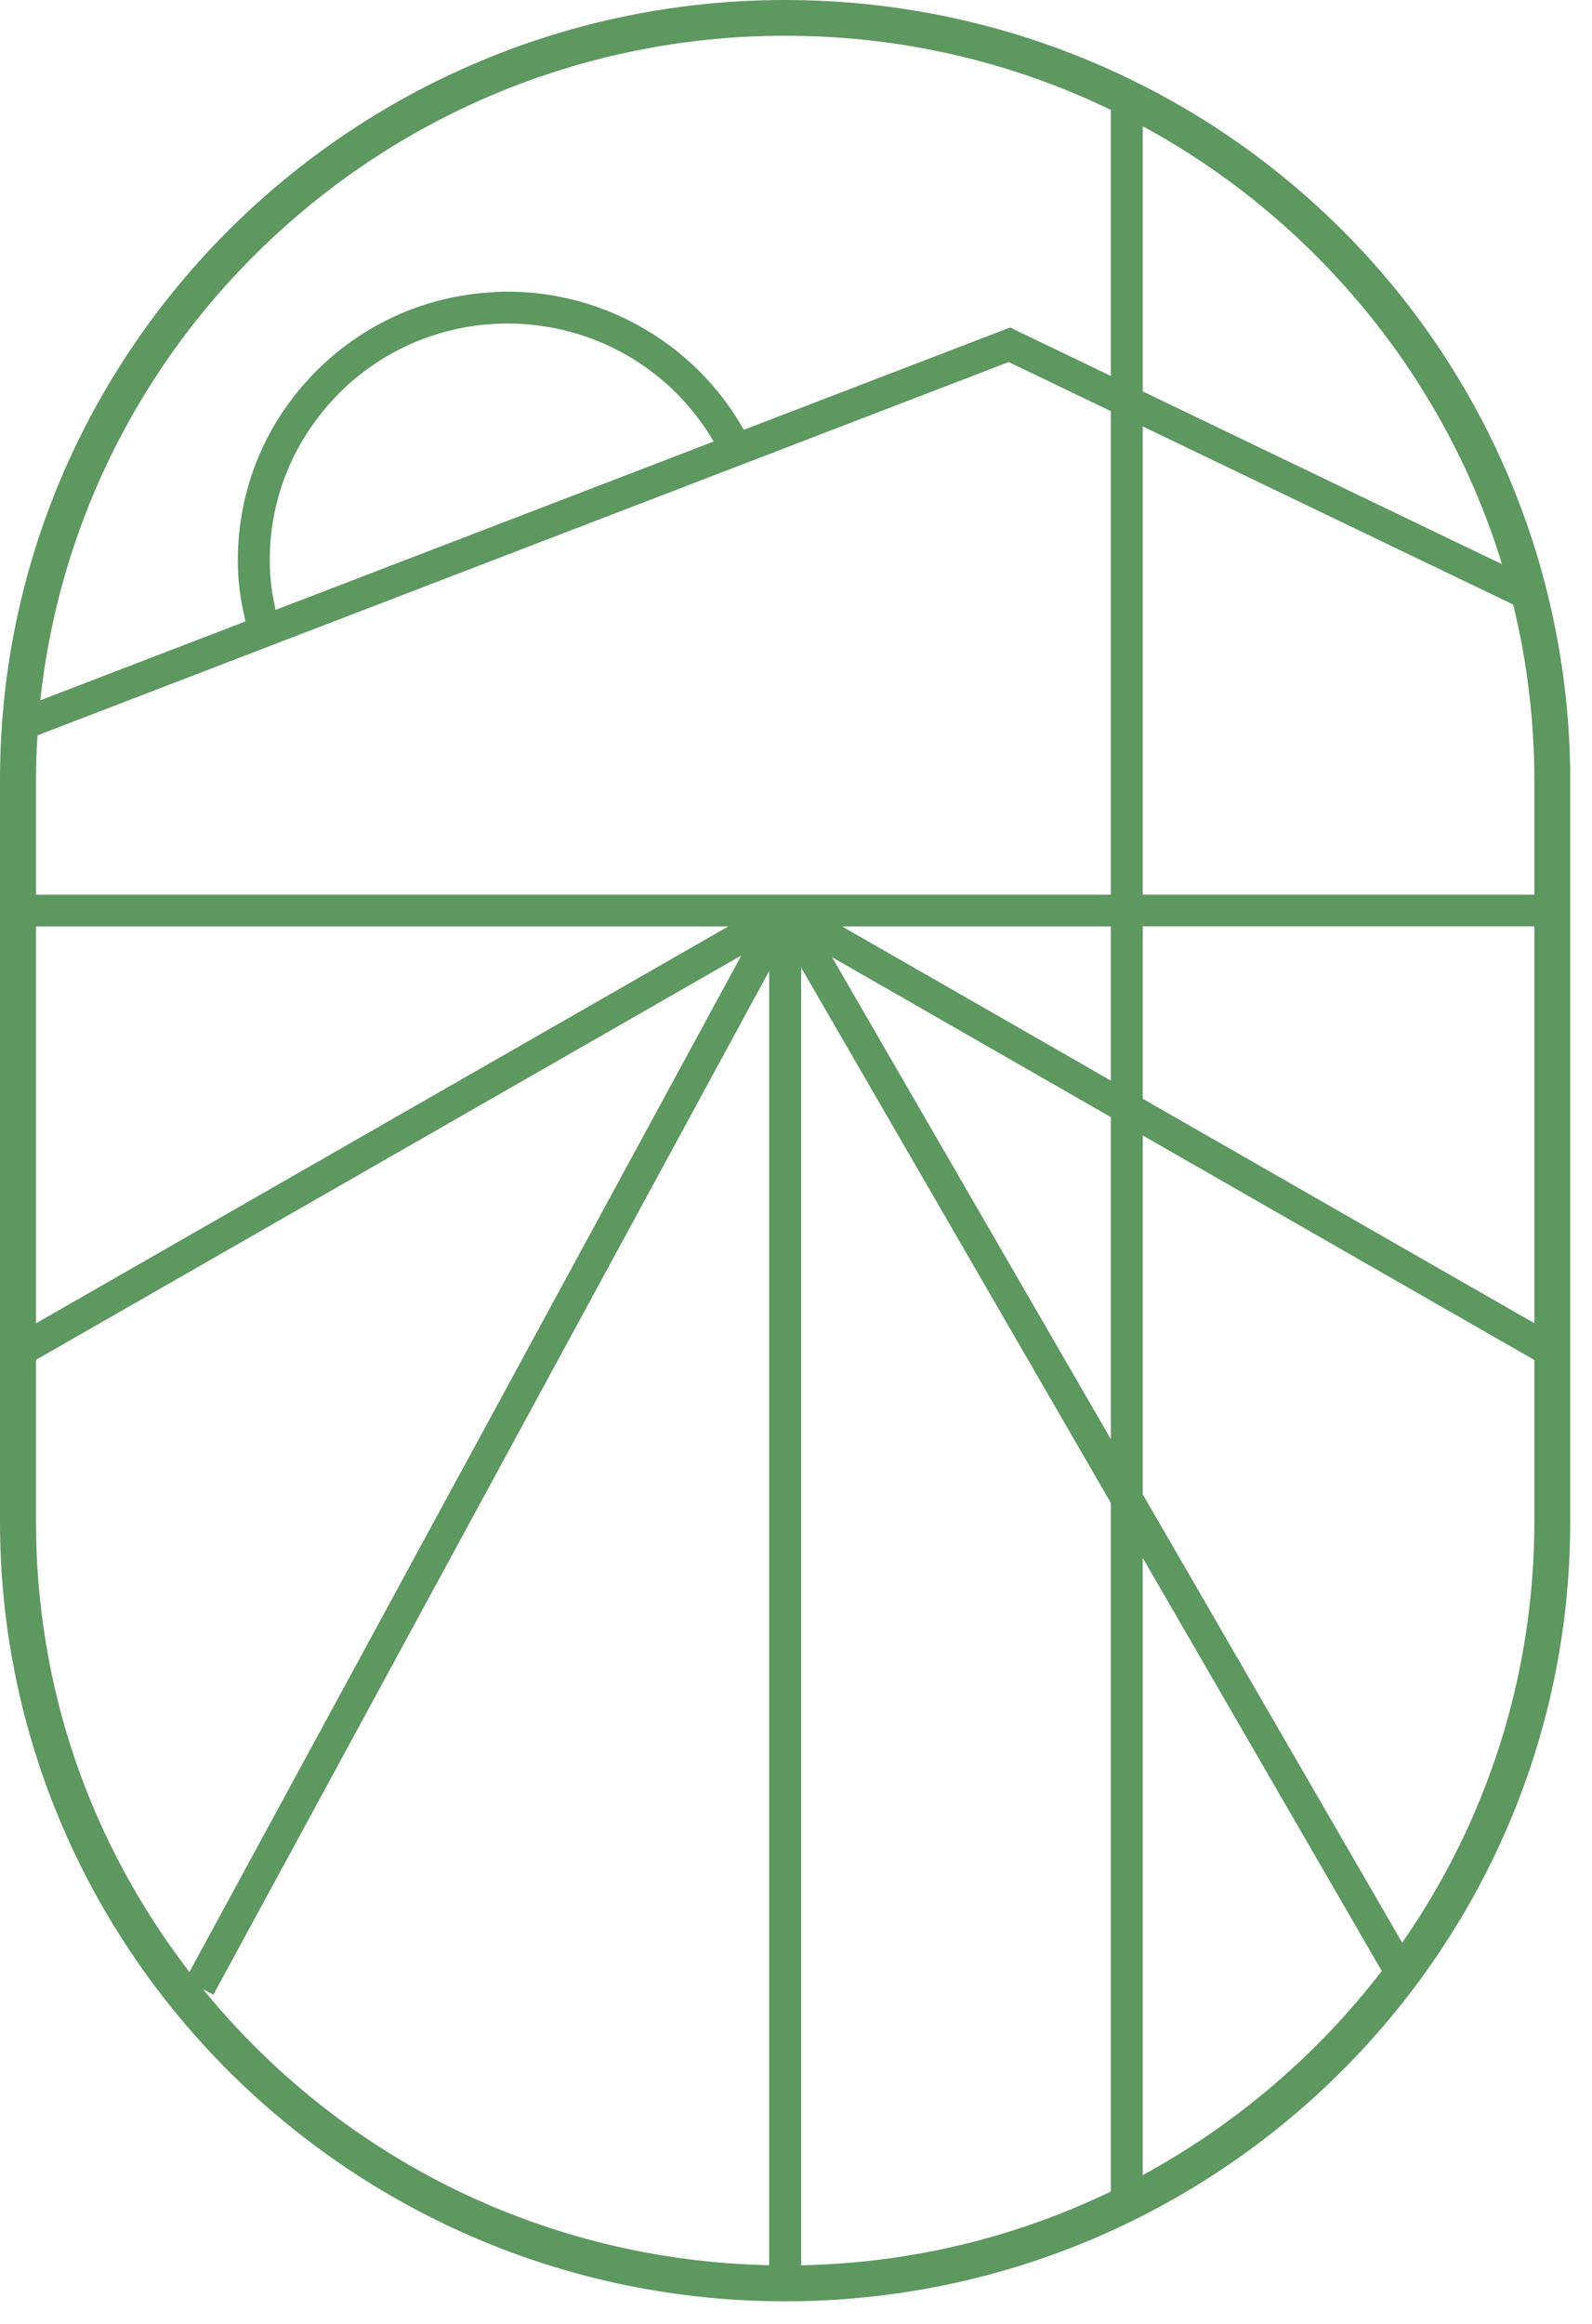 <svg width="61" height="89" viewBox="0 0 61 89" fill="none" xmlns="http://www.w3.org/2000/svg">
<g id="Logo_Belvedere">
<path id="Icon" d="M59.293 22.724L59.23 22.467C55.822 9.236 43.836 0 30.085 0C13.495 0 0 13.396 0 29.862V58.284C0 74.751 13.495 88.142 30.085 88.142C46.675 88.142 60.166 74.747 60.166 58.284V29.862C60.166 27.467 59.87 25.067 59.293 22.724ZM28.406 36.596L7.258 75.529C3.412 70.529 1.379 64.569 1.379 58.28V52.084L28.406 36.596ZM29.472 37.191V86.76C20.987 86.582 13.124 82.742 7.778 76.187L8.176 76.4L29.472 37.191ZM1.379 50.684V35.484H27.904L1.379 50.684ZM12.712 15.356C14.351 13.564 16.599 12.516 19.034 12.4C19.169 12.396 19.303 12.391 19.437 12.391C22.706 12.391 25.697 14.093 27.345 16.911L10.558 23.36C10.437 22.809 10.37 22.338 10.348 21.889C10.231 19.471 11.073 17.151 12.712 15.36V15.356ZM18.976 11.187C16.213 11.316 13.666 12.507 11.807 14.538C9.945 16.569 8.996 19.2 9.125 21.942C9.152 22.511 9.246 23.116 9.407 23.8L1.545 26.822C2.288 19.911 5.557 13.524 10.769 8.809C16.066 4.009 22.925 1.369 30.085 1.369C34.451 1.369 38.651 2.324 42.564 4.209V14.4L38.758 12.569L38.709 12.542L28.5 16.462C26.593 13.062 22.876 11 18.981 11.182L18.976 11.187ZM1.379 29.862C1.379 29.351 1.397 28.791 1.437 28.164L38.651 13.867L42.564 15.747V34.267H1.379V29.858V29.862ZM42.564 57.56V83.938C38.848 85.724 34.858 86.676 30.699 86.764V37.062L42.564 57.564V57.56ZM42.564 35.484V41.387L32.266 35.484H42.564ZM42.564 42.787V55.12L31.881 36.662L42.564 42.787ZM43.787 83.307V59.671L52.943 75.489C50.494 78.689 47.333 81.382 43.787 83.307ZM58.791 52.084V58.28C58.791 64.067 57.04 69.64 53.727 74.409L43.787 57.236V43.489L58.791 52.089V52.084ZM58.791 35.48V50.68L43.787 42.084V35.48H58.791ZM58.791 29.858V34.267H43.787V16.333L57.981 23.156C58.518 25.356 58.791 27.613 58.791 29.858ZM43.787 14.987V4.836C50.382 8.409 55.379 14.498 57.551 21.609L43.787 14.991V14.987Z" fill="#5C985F"/>
</g>
</svg>
